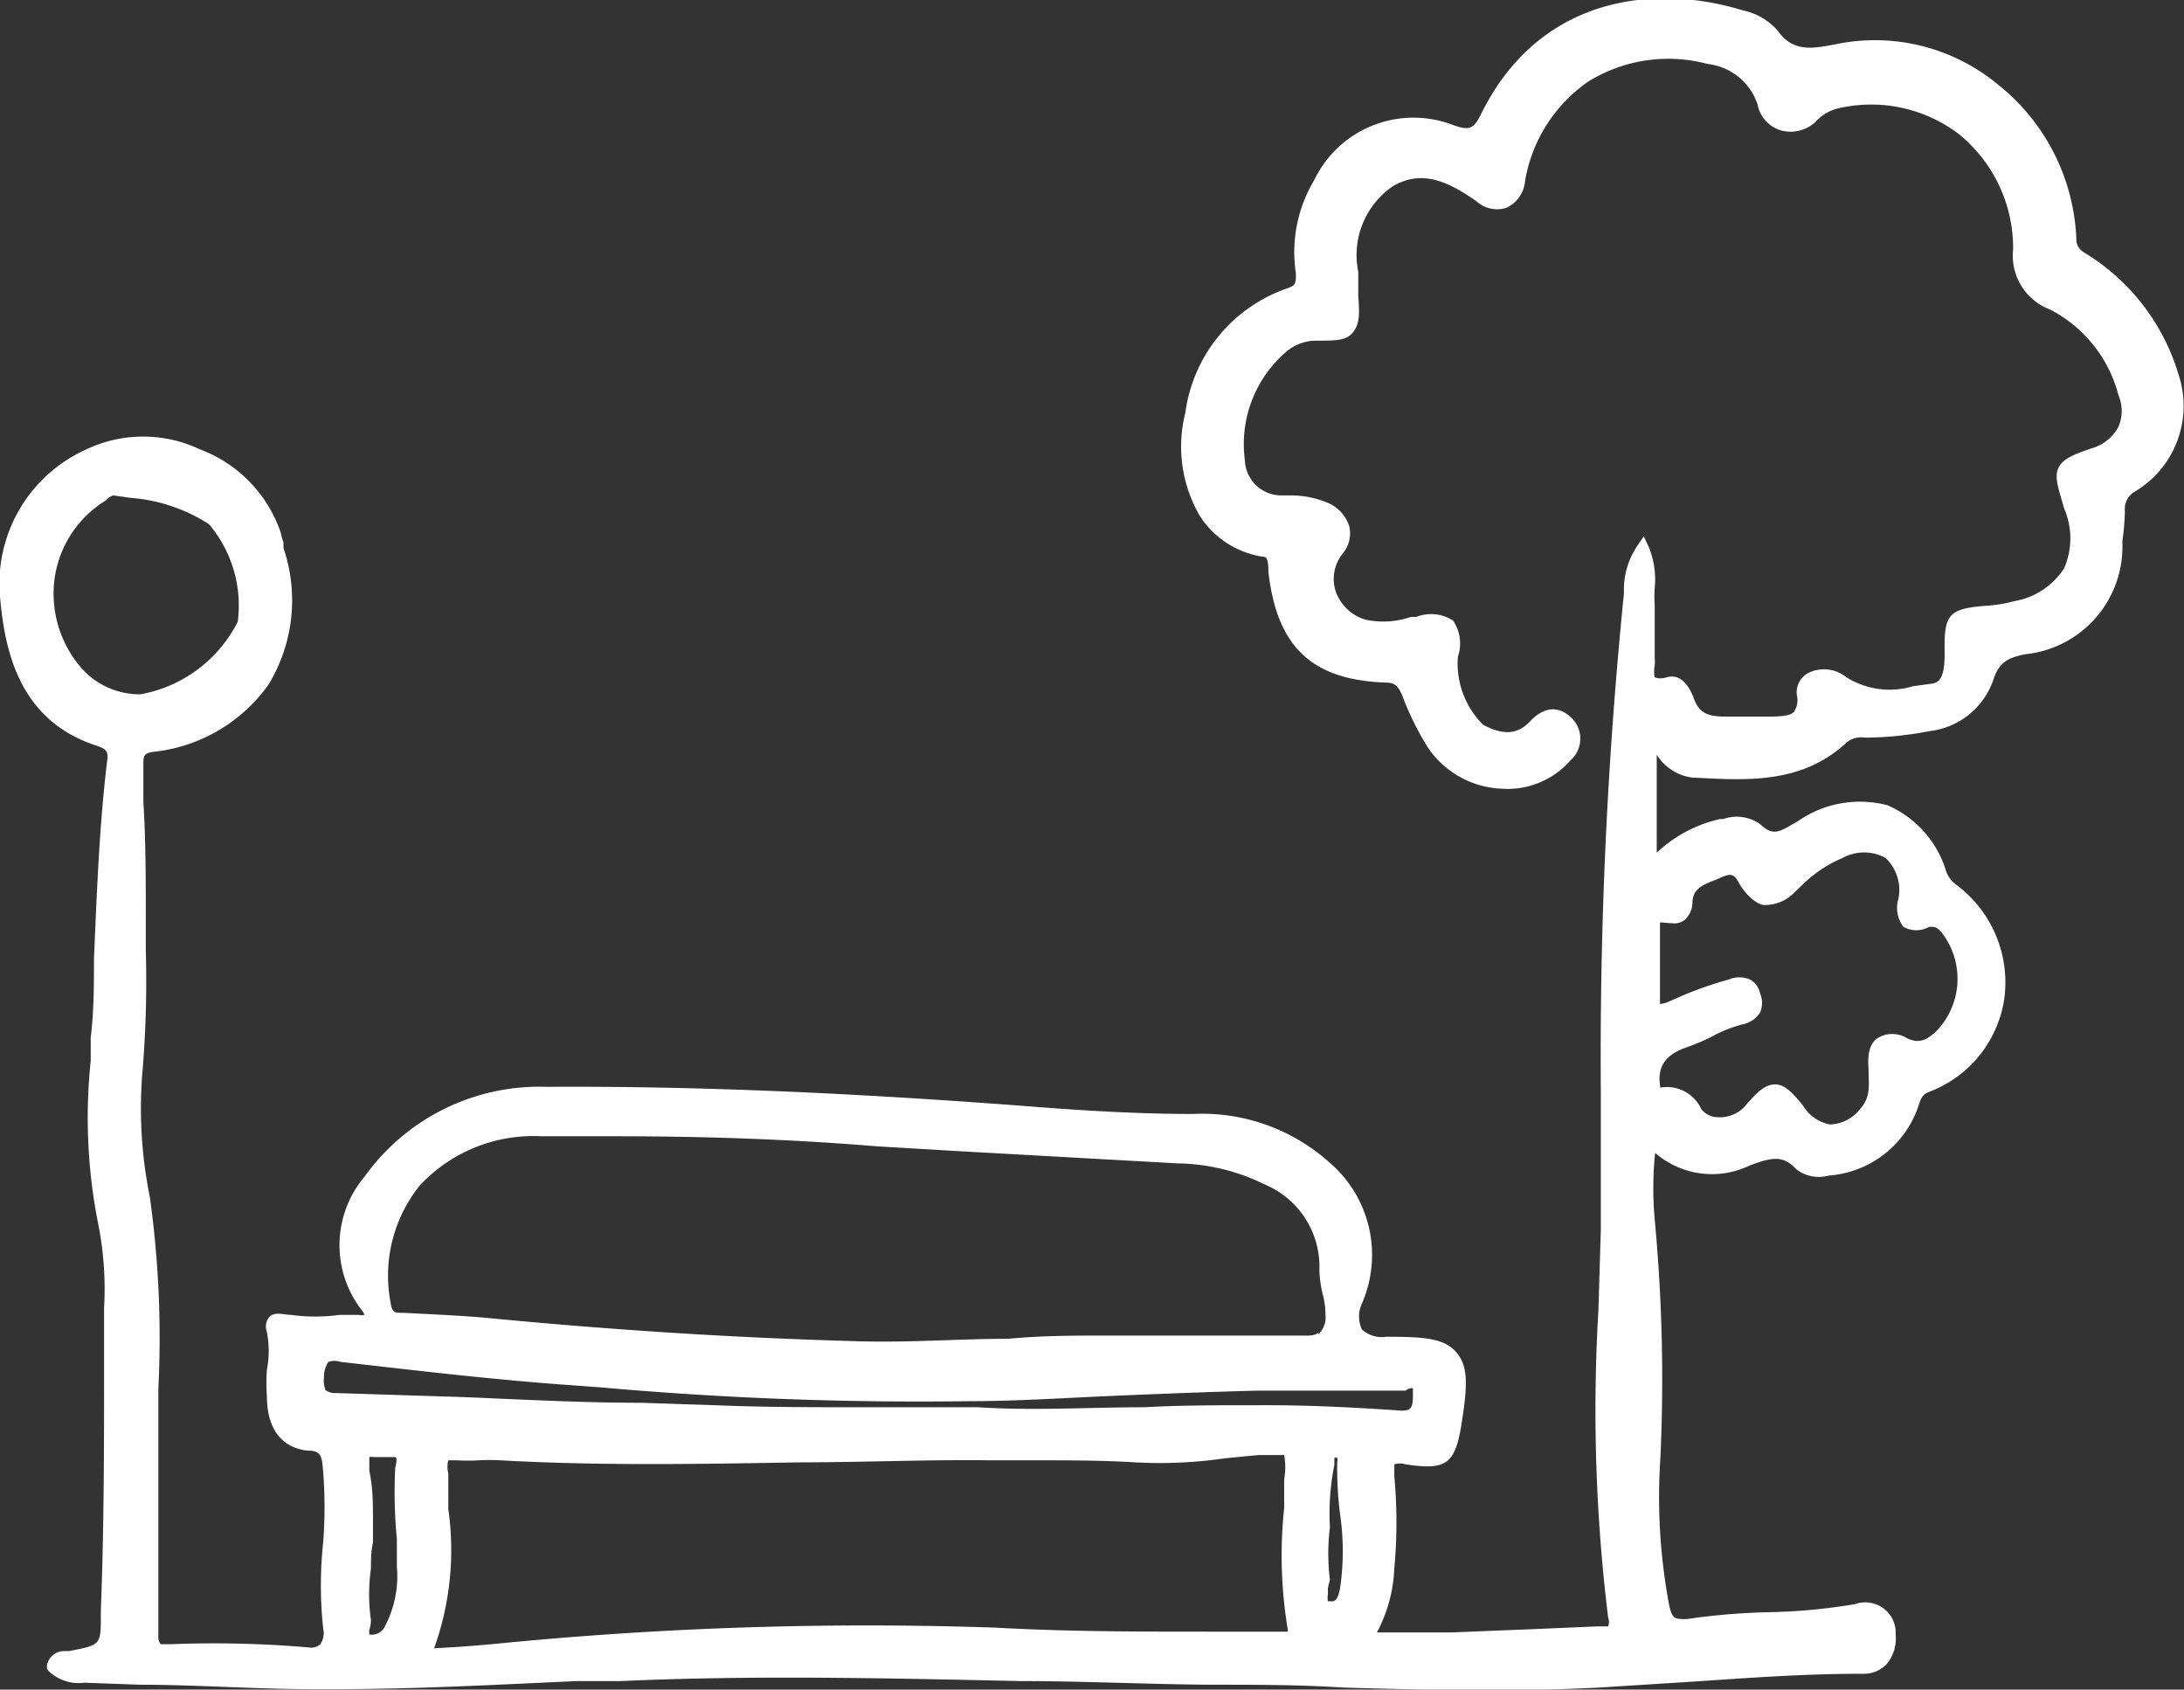 <?xml version="1.0" encoding="UTF-8"?> <svg xmlns="http://www.w3.org/2000/svg" id="Слой_1" data-name="Слой 1" viewBox="0 0 53.93 41.71"><rect x="0" y="0" width="53.93" height="41.71" fill="#333333" stroke="none"/> <defs> <style>.cls-1{fill:#fff;}</style> </defs> <path class="cls-1" d="M53.79,9.23a5.28,5.28,0,0,0-2.25-2.95c-.21-.12-.27-.21-.27-.42a5.13,5.13,0,0,0-1.93-3.77,4.76,4.76,0,0,0-4-1c-.57.11-1.06.21-1.44-.33a1.55,1.55,0,0,0-.85-.5c-2.17-.67-5-.37-6.45,2.5-.2.41-.28.48-.71.33a2.72,2.72,0,0,0-3.44,1.36A3.46,3.46,0,0,0,32,6.75c0,.23,0,.29-.19.36a3.78,3.78,0,0,0-2.54,3.08,3.4,3.4,0,0,0,.36,2.55,2.25,2.25,0,0,0,1.53,1c.13,0,.14.06.16.27v.1c.21,1.86,1.07,2.67,2.88,2.74.25,0,.32.08.43.33a7,7,0,0,0,.64,1.29,2.31,2.31,0,0,0,1.81,1,2.06,2.06,0,0,0,1.7-.7.71.71,0,0,0,0-1.07c-.18-.17-.55-.37-1,.11-.3.32-.66.35-1.16.08A2.14,2.14,0,0,1,36,16.21a1,1,0,0,0-.12-.89,1,1,0,0,0-.91-.09l-.13,0a2.11,2.11,0,0,1-1.11.07,1.11,1.11,0,0,1-.75-.71,1,1,0,0,1,.18-.93.78.78,0,0,0,.16-.66.94.94,0,0,0-.54-.59,2.36,2.36,0,0,0-.89-.18h-.23a.9.9,0,0,1-.92-.87,3,3,0,0,1,1.05-2.7,1.14,1.14,0,0,1,.71-.25c.49,0,.76,0,.92-.22s.15-.43.12-.9V7.12l0-.41a2.06,2.06,0,0,1,.85-2.11c.7-.41,1.33-.15,2.07.37a.76.76,0,0,0,.74.16.81.81,0,0,0,.46-.67A3.74,3.74,0,0,1,39.24,2a3.76,3.76,0,0,1,2.93-.42,1.47,1.47,0,0,1,1.23,1,.83.83,0,0,0,.58.64A.9.9,0,0,0,44.84,3a1.09,1.09,0,0,1,.53-.32,3.58,3.58,0,0,1,3,.63,3.62,3.62,0,0,1,1.34,2.85,1.42,1.42,0,0,0,.91,1.48,3.31,3.31,0,0,1,1.69,2.11,1,1,0,0,1,0,.79,1.09,1.09,0,0,1-.67.53c-.43.15-.7.25-.81.48s0,.51.14,1a1.86,1.86,0,0,1,0,1.48,1.83,1.83,0,0,1-1.23.81,3.38,3.38,0,0,1-.64.11c-1,.07-1.1.21-1.08,1.19,0,.59-.13.72-.34.74l-.44.06a2,2,0,0,1-1.66-.23.87.87,0,0,0-.92-.1.54.54,0,0,0-.29.55.52.52,0,0,1-.07.41c-.09.1-.29.11-.51.12h-.52c-.22,0-.44,0-.66,0-.43,0-.65-.08-.78-.44-.2-.53-.47-.59-.67-.53s-.29,0-.3,0a.75.75,0,0,1,0-.29,1.33,1.33,0,0,0,0-.2c0-.16,0-.32,0-.48s0-.55,0-.82a2.87,2.87,0,0,1,0-.41,2.13,2.13,0,0,0-.14-1l-.13-.28-.17.25a1.94,1.94,0,0,0-.32,1v.16a113.76,113.76,0,0,0-.57,12.33l0,3.36-.06,2a42,42,0,0,0,.24,7.59.3.3,0,0,1,0,.22s-.21,0-.27,0l-1.63.07-2,.08H34a3.66,3.66,0,0,0,.43-1.59,12.15,12.15,0,0,0,0-2.26c0-.23,0-.28,0-.3a.46.46,0,0,1,.28,0c1,.15,1.22,0,1.38-1s.16-1.44-.14-1.78S35.13,33,34.23,33a.73.73,0,0,1-.6-.18.76.76,0,0,1,0-.64,3,3,0,0,0-.81-3.49,4.71,4.71,0,0,0-3.37-1.19c-1.23,0-2.47-.07-3.68-.16l-.64-.05c-4.41-.33-8.1-.48-11.62-.46A5.31,5.31,0,0,0,9,29.05a2.62,2.62,0,0,0-.07,3.29.41.41,0,0,1,.07.12.3.3,0,0,1-.14,0l-.48,0a4.31,4.31,0,0,1-1.19,0c-.17,0-.4-.09-.54.05a.38.38,0,0,0-.06.37,2.48,2.48,0,0,1,0,.94,4.49,4.49,0,0,0,0,.64c0,.82.37,1.28,1,1.35.35,0,.36.15.39.52v0a11.35,11.35,0,0,1,0,1.75,10,10,0,0,0,0,2.12.49.49,0,0,1-.07.39.33.33,0,0,1-.28.08,27.28,27.28,0,0,0-3.42-.08c-.12,0-.2,0-.24,0a.26.26,0,0,1-.06-.19c0-.77,0-1.54,0-2.31l0-2c0-.6,0-1.2,0-1.8a25.17,25.17,0,0,0-.21-4.74,11,11,0,0,1-.19-3,26.94,26.94,0,0,0,.09-3.1c0-.24,0-.48,0-.72,0-1,0-2-.06-2.94l0-.88c0-.26,0-.31.25-.35A4,4,0,0,0,6.63,16.9,4,4,0,0,0,7,13.53l0-.14a1.82,1.82,0,0,1-.07-.25,3.35,3.35,0,0,0-2-2.05,3.27,3.27,0,0,0-2.79,0A3.63,3.63,0,0,0,0,14.73c.12,1.39.5,3.07,2.39,3.68.25.08.28.16.26.34-.2,1.64-.26,3.31-.33,4.93,0,.64,0,1.29-.08,1.93l0,.58a13.44,13.44,0,0,0,.18,4,8.2,8.2,0,0,1,.15,2.1V33.7c0,2,0,4-.08,6.06v.12c0,.73,0,.73-.79.88H1.61a.43.43,0,0,0-.45.35l0,.09.06.07a1.07,1.07,0,0,0,.86.27l1.37.05c1.4,0,2.85.11,4.28.11h.52c2,0,4-.11,6-.2l1.08,0c3.29-.15,6.63-.07,9.87,0,1.55,0,3.15.08,4.73.09,1.08,0,2.17,0,3.23.07,2.07.06,4.21.11,6.33,0l2.37-.15c1.33-.09,2.71-.19,4.06-.19H46a.78.78,0,0,0,.59-.24,1,1,0,0,0,.22-.73.75.75,0,0,0-1-.75,14.34,14.34,0,0,1-2.16.2,16.22,16.22,0,0,0-2,.17c-.3,0-.35,0-.43-.33A14.38,14.38,0,0,1,41,36a42.16,42.16,0,0,0-.13-5.79,8.66,8.66,0,0,1,0-1.75,2.14,2.14,0,0,0,2.34.31c.52-.19.81-.27,1.14.09a.91.91,0,0,0,.81.16,2.53,2.53,0,0,0,2.22-1.74c.06-.18.09-.25.24-.32a2.91,2.91,0,0,0,1.87-2.29,3,3,0,0,0-1.16-2.81.73.73,0,0,1-.27-.34,2.59,2.59,0,0,0-1.45-1.64,2.67,2.67,0,0,0-2.21.39l-.14.08c-.34.2-.5.28-.79,0a1,1,0,0,0-.92-.13l-.08,0a3.35,3.35,0,0,0-1.56.83V18.63a1.21,1.21,0,0,0,.92.57h.06c1.3.07,2.63.14,3.72-.88a.56.56,0,0,1,.44-.11,8.57,8.57,0,0,0,1.59-.16,1.9,1.9,0,0,0,1.59-1.29c.14-.42.37-.53.79-.61a2.67,2.67,0,0,0,2.39-2.64l0-.17a5.83,5.83,0,0,0,.06-.73.49.49,0,0,1,.24-.47A2.46,2.46,0,0,0,53.79,9.23ZM47,22.88a.65.65,0,0,0,.64,0c.15,0,.2,0,.35.2a1.86,1.86,0,0,1-.18,2.38c-.24.22-.42.31-.72.17a.69.69,0,0,0-.73,0c-.18.12-.25.37-.22.74v0c0,.39.07.69-.2,1a1,1,0,0,1-.75.39,1,1,0,0,1-.67-.47c-.27-.33-.45-.52-.69-.52h0c-.24,0-.45.19-.75.55a.85.85,0,0,1-.67.26.53.53,0,0,1-.4-.2A.93.93,0,0,0,41,26.85c-.09-.51.11-.81.66-1a4.86,4.86,0,0,0,.61-.26,3.36,3.36,0,0,1,.75-.3.67.67,0,0,0,.44-.29.6.6,0,0,0,0-.48.49.49,0,0,0-.25-.34.66.66,0,0,0-.52,0,9.37,9.37,0,0,0-1.42.52c-.22.1-.28.08-.28.08s0-.05,0-.32,0-.49,0-.73,0-.29,0-.43v-.19c0-.12,0-.28,0-.32s.12,0,.29,0a.42.42,0,0,0,.32-.08.58.58,0,0,0,.19-.4c0-.36.23-.46.6-.6l.16-.07c.18-.07.27-.07.38.14s.38.52.61.56a1,1,0,0,0,.78-.32l.18-.17a3.14,3.14,0,0,1,1-.67,1.1,1.1,0,0,1,1.06,0,1.09,1.09,0,0,1,.32,1A.78.78,0,0,0,47,22.88ZM9.16,40a4.57,4.57,0,0,1,0-1.28c0-.21,0-.42.05-.64l0-.52c0-.42,0-.83-.09-1.25,0-.12,0-.3,0-.34a.24.24,0,0,1,.1,0h.1l.22,0c.09,0,.19,0,.22,0s.05.07,0,.26A12.18,12.18,0,0,0,9.8,38c0,.22,0,.45,0,.67a2.68,2.68,0,0,1-.29,1.47.36.36,0,0,1-.39.21.57.57,0,0,1,0-.12A.74.74,0,0,0,9.16,40Zm23.68-1a5.24,5.24,0,0,1,0-1.3v0a6.09,6.09,0,0,1,.11-1.54l0-.07s0-.09,0-.1a.1.1,0,0,1,.07,0,.15.15,0,0,1,0,.1,9.21,9.21,0,0,0,.07,1.29,6.23,6.23,0,0,1,0,1.83c-.06.31-.14.33-.22.32h-.08a.48.48,0,0,1,0-.17V39.2Zm-.29-6.1c-.06.06-.19.08-.4.07-1,0-2.11,0-3.13,0-.54,0-1.08,0-1.62,0-.83,0-1.68,0-2.5.08-1.22,0-2.48.1-3.73.06-2.94-.08-6-.27-9.19-.58-.71-.06-1.43-.09-2-.12-.25,0-.3,0-.34-.28a3.55,3.55,0,0,1,.73-2.87,3.84,3.84,0,0,1,3-1.21l1.79,0c2.37,0,4.43.08,6.52.25l1.85.11,5.55.31a5,5,0,0,1,2.15.52,2.2,2.2,0,0,1,1.35,2.11,2.8,2.8,0,0,0,.08.59,1.93,1.93,0,0,1,.07.53A.55.55,0,0,1,32.55,32.94Zm2.34,1.33s0,.11,0,.23c0,.31-.06.38-.34.36-1.17-.08-2.24-.13-3.25-.13H31c-.92,0-1.85,0-2.75.05-1.35,0-2.74.09-4.1,0-.66,0-1.32,0-2,0h-.89c-1.2,0-2.42,0-3.6-.05l-1.82-.06c-1.46,0-2.94-.08-4.37-.14l-3.16-.1a.43.43,0,0,1-.27-.07A.64.64,0,0,1,8,34V34a.66.66,0,0,1,.11-.38.47.47,0,0,1,.3,0c2,.23,3.8.44,5.61.57l.82.06a88.54,88.54,0,0,0,9.1.34c1.17,0,2.35-.08,3.52-.13s2.4-.1,3.6-.13c.77,0,1.55,0,2.31,0h1.34A.24.24,0,0,1,34.89,34.27Zm-23.82,3c0-.29,0-.58,0-.86a.64.64,0,0,1,0-.32s0,0,.21,0a4.87,4.87,0,0,0,.54,0,5.06,5.06,0,0,1,.54,0c2.48.14,5,.09,7.43.05,1.52,0,3.1-.07,4.66-.05h1.09c.82,0,1.66,0,2.49.05A11.08,11.08,0,0,0,30.25,36l.83-.08c.26,0,.57,0,.63,0a1.67,1.67,0,0,1,0,.6c0,.24,0,.48,0,.71a11.06,11.06,0,0,0,.09,3s0,0,0,.05l-.08,0-.15,0H29.85c-1.73,0-3.52,0-5.28-.1a93.2,93.2,0,0,0-12.23.39q-.81.08-1.62.12h0A7.17,7.17,0,0,0,11.07,37.25Zm-8.27-25,.42.06a4.15,4.15,0,0,1,1.94.65,3.1,3.1,0,0,1,.71,2.41,3.36,3.36,0,0,1-2.4,1.79A1.92,1.92,0,0,1,2,16.48a2.8,2.8,0,0,1-.66-2.13,2.69,2.69,0,0,1,1.28-2A.35.35,0,0,1,2.8,12.23Z"></path> </svg> 